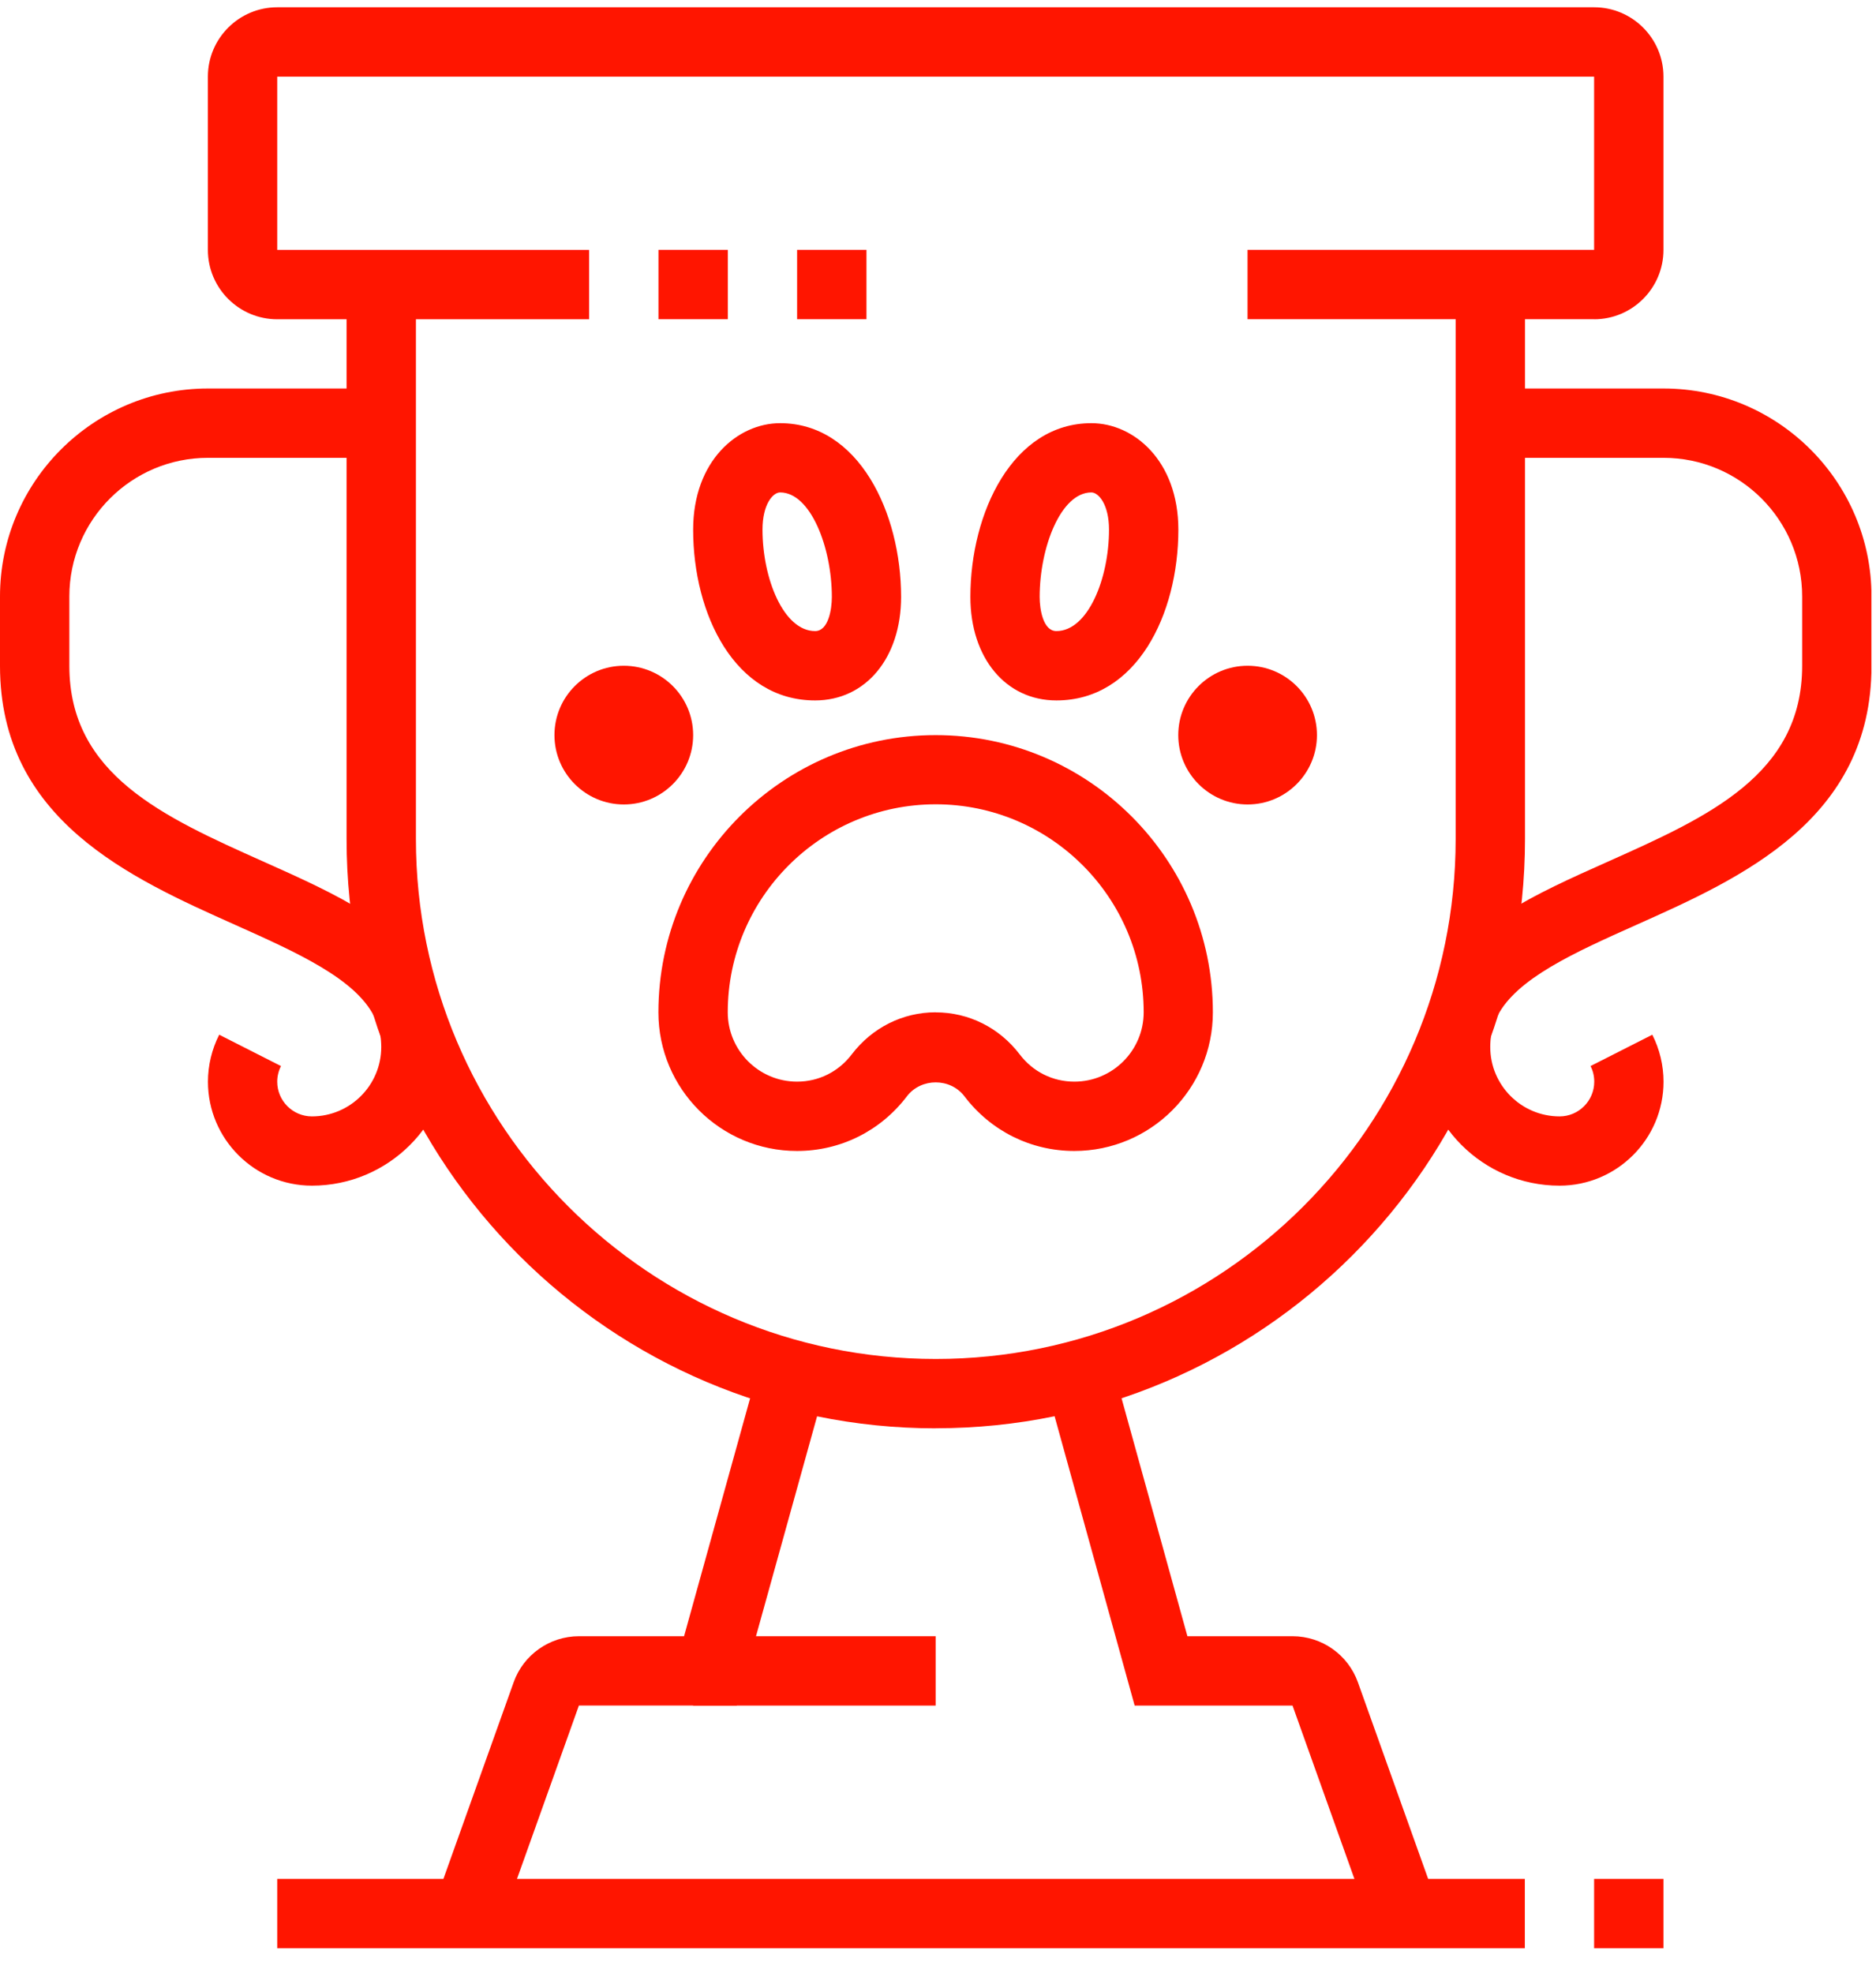 <?xml version="1.0" encoding="UTF-8"?>
<svg xmlns="http://www.w3.org/2000/svg" width="58" height="61" viewBox="0 0 58 61" fill="none">
  <g clip-path="url(#clip0_39_207)">
    <path d="M19.286 24.869C18.105 24.869 17.142 23.908 17.142 22.725C17.142 21.541 18.103 20.581 19.286 20.581C20.47 20.581 21.43 21.541 21.43 22.725C21.43 23.908 20.47 24.869 19.286 24.869Z" fill="#FF1500"></path>
    <path d="M25.198 21.653C22.725 21.653 21.43 18.998 21.43 16.375C21.43 14.236 22.814 13.082 24.118 13.082C26.549 13.082 27.859 15.85 27.859 18.453C27.859 20.338 26.765 21.653 25.201 21.653H25.198ZM24.118 15.223C23.897 15.223 23.574 15.589 23.574 16.373C23.574 17.887 24.227 19.509 25.201 19.509C25.609 19.509 25.718 18.845 25.718 18.453C25.718 16.926 25.06 15.223 24.12 15.223H24.118Z" fill="#FF1500"></path>
    <path d="M38.572 24.869C37.391 24.869 36.428 23.908 36.428 22.725C36.428 21.541 37.389 20.581 38.572 20.581C39.756 20.581 40.716 21.541 40.716 22.725C40.716 23.908 39.756 24.869 38.572 24.869Z" fill="#FF1500"></path>
    <path d="M32.66 21.653C31.093 21.653 30.001 20.338 30.001 18.453C30.001 15.847 31.311 13.082 33.743 13.082C35.047 13.082 36.431 14.236 36.431 16.375C36.431 18.998 35.136 21.653 32.662 21.653H32.66ZM33.741 15.223C32.798 15.223 32.143 16.924 32.143 18.453C32.143 18.845 32.252 19.509 32.66 19.509C33.634 19.509 34.287 17.889 34.287 16.373C34.287 15.589 33.961 15.223 33.743 15.223H33.741Z" fill="#FF1500"></path>
    <path d="M33.215 35.581C31.871 35.581 30.634 34.964 29.818 33.892C29.382 33.317 28.479 33.315 28.038 33.892C27.222 34.964 25.985 35.581 24.641 35.581C22.277 35.581 20.356 33.66 20.356 31.296C20.356 26.569 24.2 22.725 28.927 22.725C33.654 22.725 37.498 26.569 37.498 31.296C37.498 33.66 35.577 35.581 33.212 35.581H33.215ZM28.929 31.296C29.95 31.296 30.897 31.77 31.526 32.595C31.933 33.132 32.548 33.438 33.215 33.438C34.396 33.438 35.359 32.477 35.359 31.294C35.359 27.748 32.475 24.864 28.929 24.864C25.384 24.864 22.5 27.748 22.5 31.294C22.5 32.475 23.46 33.438 24.644 33.438C25.312 33.438 25.927 33.13 26.333 32.595C26.964 31.768 27.909 31.294 28.929 31.294V31.296Z" fill="#FF1500"></path>
    <path d="M49.285 9.868H38.57V7.724H49.285V2.369H8.571V7.726H18.214V9.87H8.571C7.39 9.87 6.427 8.91 6.427 7.726V2.369C6.427 1.188 7.388 0.225 8.571 0.225H49.285C50.466 0.225 51.429 1.185 51.429 2.369V7.726C51.429 8.908 50.468 9.87 49.285 9.87V9.868Z" fill="#FF1500"></path>
    <path d="M26.788 7.724H24.644V9.868H26.788V7.724Z" fill="#FF1500"></path>
    <path d="M22.502 7.724H20.358V9.868H22.502V7.724Z" fill="#FF1500"></path>
    <path d="M9.643 36.653C7.871 36.653 6.429 35.211 6.429 33.44C6.429 32.936 6.55 32.435 6.777 31.987L8.687 32.956C8.611 33.108 8.571 33.27 8.571 33.44C8.571 34.03 9.052 34.512 9.643 34.512C10.824 34.512 11.787 33.551 11.787 32.368C11.787 32.23 11.776 32.096 11.754 31.969L13.864 31.592C13.909 31.84 13.931 32.096 13.931 32.368C13.931 34.732 12.01 36.653 9.645 36.653H9.643Z" fill="#FF1500"></path>
    <path d="M11.571 31.43C10.989 30.255 9.18 29.446 7.265 28.588C4.029 27.142 0 25.341 0 20.583V18.439C0 14.893 2.884 12.01 6.429 12.01H11.787V14.153H6.429C4.065 14.153 2.144 16.075 2.144 18.439V20.583C2.144 23.953 5.057 25.254 8.141 26.634C10.419 27.652 12.567 28.613 13.492 30.48L11.571 31.43Z" fill="#FF1500"></path>
    <path d="M48.215 36.653C45.851 36.653 43.93 34.732 43.93 32.368C43.93 32.096 43.952 31.84 43.997 31.592L46.107 31.969C46.085 32.096 46.074 32.227 46.074 32.368C46.074 33.549 47.034 34.512 48.218 34.512C48.808 34.512 49.289 34.03 49.289 33.44C49.289 33.268 49.252 33.105 49.174 32.956L51.084 31.987C51.311 32.435 51.431 32.936 51.431 33.44C51.431 35.211 49.989 36.653 48.218 36.653H48.215Z" fill="#FF1500"></path>
    <path d="M46.29 31.416L44.378 30.451C45.309 28.601 47.451 27.645 49.717 26.634C52.802 25.254 55.717 23.953 55.717 20.583V18.439C55.717 16.075 53.796 14.153 51.431 14.153H46.074V12.01H51.431C54.977 12.01 57.861 14.893 57.861 18.439V20.583C57.861 25.341 53.831 27.144 50.593 28.59C48.685 29.444 46.883 30.248 46.292 31.416H46.29Z" fill="#FF1500"></path>
    <path d="M47.143 58.083H8.571V60.227H47.143V58.083Z" fill="#FF1500"></path>
    <path d="M51.429 58.083H49.285V60.227H51.429V58.083Z" fill="#FF1500"></path>
    <path d="M28.927 50.582H21.428V52.726H28.927V50.582Z" fill="#FF1500"></path>
    <path d="M42.385 59.514L39.961 52.726H35.08L32.33 42.788L34.396 42.218L36.711 50.582H39.963C40.868 50.582 41.679 51.155 41.982 52.006L44.407 58.792L42.39 59.514H42.385Z" fill="#FF1500"></path>
    <path d="M15.473 59.514L13.456 58.792L15.881 52.004C16.182 51.155 16.995 50.582 17.898 50.582H21.149L23.471 42.218L25.537 42.791L22.778 52.724H17.898L15.473 59.514Z" fill="#FF1500"></path>
    <path d="M28.929 44.155C18.885 44.155 10.715 35.985 10.715 25.941V8.796H12.859V25.938C12.859 34.801 20.068 42.011 28.931 42.011C37.794 42.011 45.004 34.801 45.004 25.938V8.796H47.148V25.938C47.148 35.983 38.978 44.153 28.934 44.153L28.929 44.155Z" fill="#FF1500"></path>
  </g>
  <defs>
    <clipPath id="clip0_39_207">
      <rect width="57.858" height="60" fill="white" transform="translate(0 0.225)"></rect>
    </clipPath>
  </defs>
</svg>
